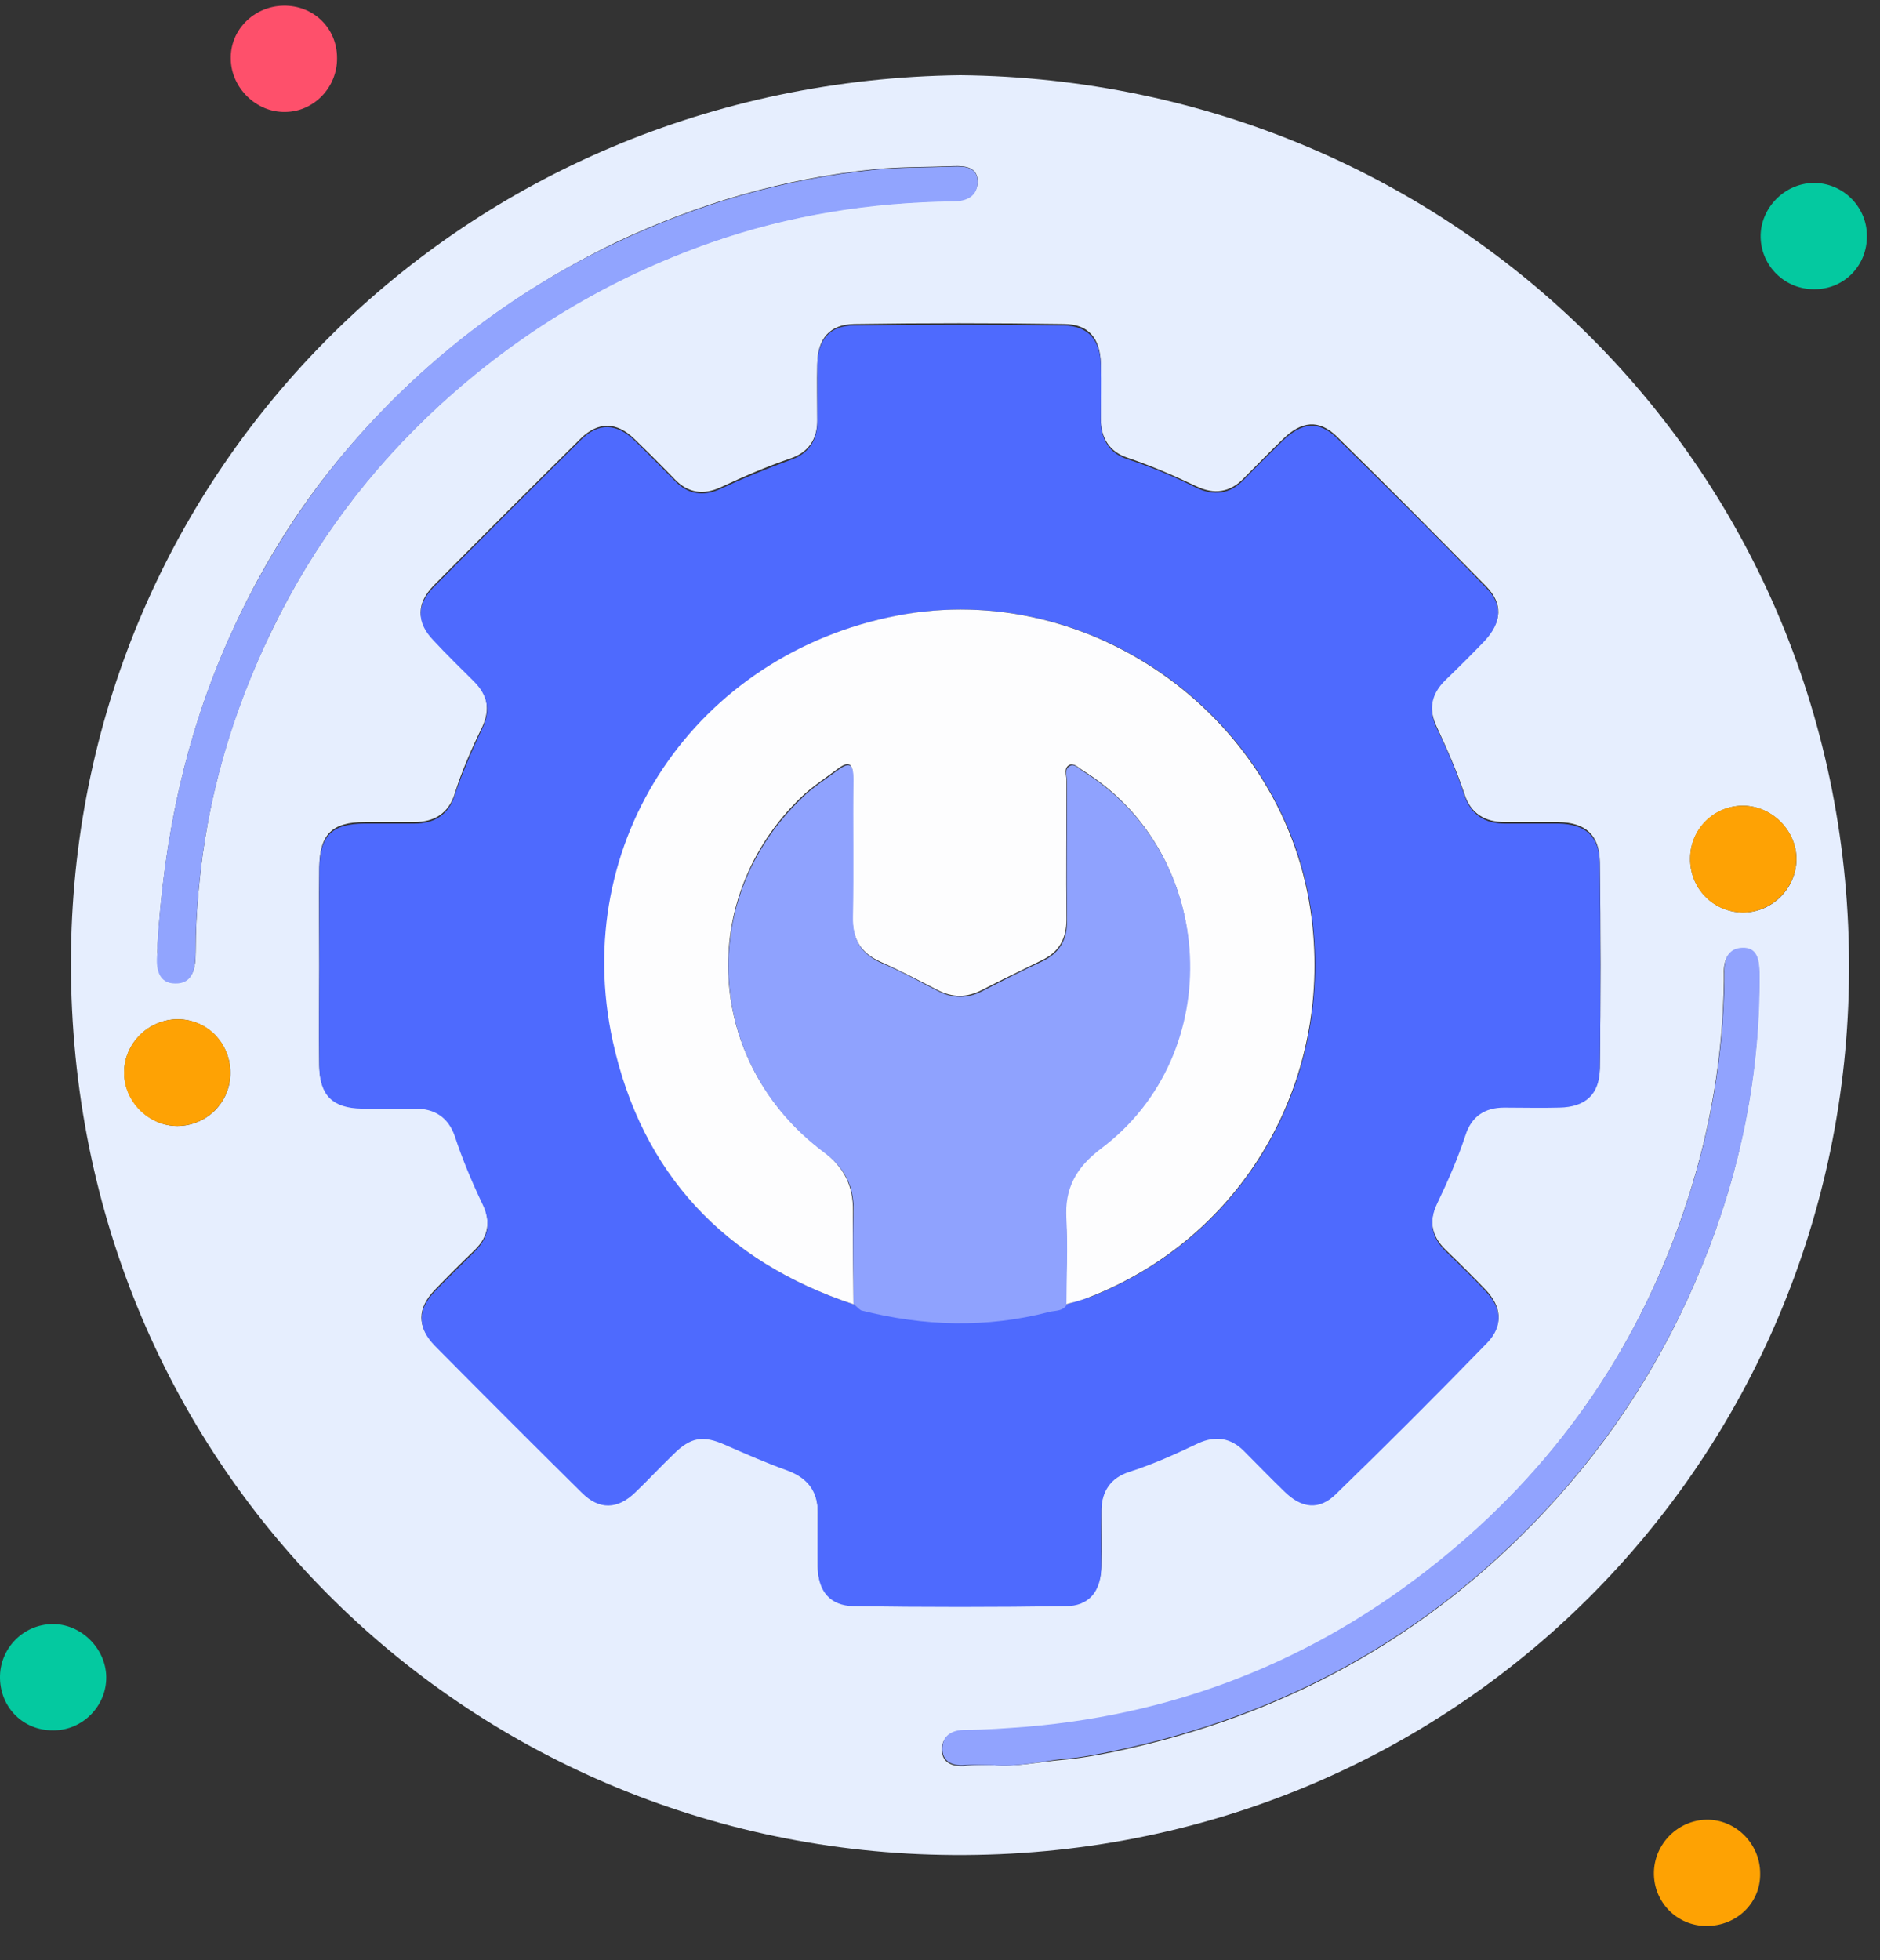 <svg width="47" height="49" viewBox="0 0 47 49" fill="none" xmlns="http://www.w3.org/2000/svg">
<rect x="0" y="0" width="47" height="49" fill="#333333" stroke="none"/>
<g clip-path="url(#clip0_4291_16377)">
<path d="M24.007 1.88C36.355 2.008 46.303 11.763 46.226 24.303C46.162 36.498 36.394 46.458 23.828 46.368C11.659 46.292 1.597 36.536 1.776 23.754C1.942 11.751 11.557 2.033 24.007 1.88ZM7.982 24.15C7.982 24.98 7.969 25.81 7.982 26.627C7.994 27.355 8.326 27.674 9.042 27.674C9.488 27.674 9.935 27.674 10.382 27.674C10.868 27.674 11.2 27.878 11.366 28.351C11.57 28.938 11.812 29.513 12.068 30.075C12.272 30.509 12.221 30.905 11.864 31.249C11.519 31.581 11.187 31.913 10.855 32.258C10.433 32.705 10.421 33.165 10.868 33.599C12.093 34.838 13.319 36.063 14.545 37.276C14.979 37.711 15.439 37.698 15.886 37.264C16.205 36.957 16.512 36.638 16.831 36.319C17.265 35.897 17.584 35.846 18.121 36.076C18.644 36.306 19.168 36.536 19.704 36.727C20.202 36.906 20.445 37.251 20.445 37.775C20.445 38.234 20.445 38.694 20.445 39.154C20.457 39.741 20.751 40.111 21.338 40.111C23.101 40.137 24.875 40.137 26.638 40.111C27.225 40.099 27.519 39.741 27.532 39.154C27.544 38.681 27.532 38.196 27.532 37.724C27.544 37.238 27.761 36.906 28.234 36.753C28.821 36.561 29.396 36.306 29.958 36.038C30.379 35.846 30.762 35.897 31.094 36.229C31.426 36.561 31.771 36.906 32.103 37.238C32.55 37.66 32.984 37.711 33.406 37.302C34.682 36.063 35.947 34.799 37.185 33.522C37.581 33.114 37.543 32.667 37.147 32.245C36.815 31.901 36.483 31.569 36.138 31.237C35.781 30.892 35.717 30.496 35.921 30.062C36.189 29.5 36.432 28.938 36.636 28.338C36.789 27.866 37.134 27.661 37.607 27.648C38.066 27.648 38.526 27.648 38.986 27.648C39.624 27.636 39.982 27.329 39.995 26.691C40.02 24.967 40.02 23.256 39.995 21.532C39.982 20.868 39.637 20.561 38.96 20.549C38.513 20.549 38.066 20.549 37.619 20.549C37.121 20.549 36.764 20.332 36.611 19.846C36.419 19.272 36.176 18.723 35.921 18.174C35.704 17.727 35.768 17.318 36.138 16.96C36.47 16.641 36.802 16.309 37.121 15.977C37.543 15.543 37.581 15.096 37.16 14.662C35.921 13.398 34.682 12.146 33.418 10.908C32.971 10.474 32.537 10.525 32.078 10.972C31.745 11.291 31.426 11.623 31.094 11.955C30.75 12.312 30.354 12.364 29.919 12.159C29.358 11.891 28.796 11.648 28.196 11.444C27.723 11.291 27.519 10.933 27.519 10.461C27.519 10.001 27.519 9.541 27.519 9.082C27.506 8.456 27.212 8.099 26.599 8.099C24.85 8.073 23.101 8.073 21.351 8.099C20.738 8.111 20.445 8.469 20.432 9.082C20.419 9.554 20.432 10.04 20.432 10.512C20.432 10.972 20.215 11.304 19.768 11.457C19.168 11.661 18.58 11.917 18.006 12.185C17.584 12.376 17.201 12.325 16.869 11.98C16.537 11.636 16.205 11.304 15.86 10.972C15.414 10.537 14.954 10.537 14.52 10.959C13.281 12.185 12.055 13.411 10.842 14.636C10.408 15.083 10.408 15.53 10.842 15.977C11.174 16.322 11.519 16.654 11.851 16.999C12.196 17.344 12.259 17.739 12.055 18.174C11.787 18.723 11.544 19.272 11.366 19.846C11.212 20.332 10.855 20.549 10.357 20.549C9.948 20.549 9.527 20.549 9.118 20.549C8.301 20.549 7.994 20.855 7.982 21.672C7.969 22.528 7.982 23.345 7.982 24.15ZM3.934 23.69C3.934 23.741 3.934 23.792 3.934 23.83C3.908 24.188 3.972 24.571 4.381 24.571C4.828 24.571 4.892 24.188 4.892 23.805C4.892 23.281 4.917 22.758 4.968 22.234C5.172 19.948 5.798 17.791 6.807 15.735C7.841 13.602 9.233 11.738 10.982 10.129C12.962 8.303 15.222 6.949 17.763 6.055C19.73 5.366 21.747 5.047 23.828 5.021C24.173 5.021 24.416 4.881 24.441 4.561C24.454 4.178 24.148 4.14 23.828 4.153C23.177 4.178 22.526 4.166 21.875 4.229C19.602 4.459 17.457 5.085 15.401 6.055C12.77 7.332 10.497 9.082 8.62 11.304C7.433 12.708 6.475 14.266 5.722 15.964C4.623 18.429 4.087 21.008 3.934 23.69ZM24.825 44.121C25.399 44.172 25.961 44.044 26.536 43.993C26.983 43.955 27.417 43.878 27.851 43.789C32.065 42.908 35.666 40.941 38.615 37.787C40.314 35.974 41.616 33.931 42.548 31.645C43.506 29.296 44.004 26.857 43.978 24.316C43.978 23.984 43.915 23.703 43.544 23.715C43.2 23.728 43.085 24.009 43.097 24.328C43.097 24.392 43.097 24.456 43.097 24.52C43.072 26.384 42.765 28.21 42.191 29.985C41.054 33.51 39.062 36.472 36.215 38.834C33.15 41.388 29.626 42.857 25.642 43.189C25.131 43.227 24.633 43.265 24.122 43.265C23.803 43.265 23.56 43.393 23.547 43.712C23.535 44.044 23.777 44.159 24.097 44.146C24.352 44.108 24.595 44.121 24.825 44.121ZM4.445 25.478C3.717 25.478 3.104 26.078 3.104 26.806C3.104 27.521 3.717 28.146 4.432 28.146C5.16 28.146 5.76 27.559 5.76 26.818C5.76 26.078 5.172 25.478 4.445 25.478ZM43.595 20.14C42.868 20.127 42.255 20.727 42.255 21.455C42.242 22.196 42.829 22.796 43.557 22.809C44.285 22.822 44.898 22.221 44.911 21.494C44.923 20.779 44.31 20.153 43.595 20.14Z" fill="#E6EEFE"/>
<path d="M0 41.95C-0.013 41.209 0.575 40.609 1.303 40.596C2.018 40.583 2.643 41.196 2.656 41.911C2.669 42.639 2.069 43.252 1.341 43.252C0.588 43.265 0.013 42.69 0 41.95Z" fill="#04C9A0"/>
<path d="M8.426 1.445C8.439 2.186 7.839 2.799 7.124 2.799C6.409 2.812 5.783 2.199 5.77 1.484C5.745 0.756 6.345 0.156 7.086 0.143C7.839 0.13 8.426 0.705 8.426 1.445Z" fill="#FE506B"/>
<path d="M45.369 7.229C44.629 7.242 44.029 6.655 44.016 5.927C44.003 5.212 44.603 4.586 45.331 4.573C46.059 4.561 46.672 5.161 46.672 5.889C46.685 6.629 46.11 7.229 45.369 7.229Z" fill="#04C9A0"/>
<path d="M42.663 48.142C41.922 48.142 41.335 47.542 41.348 46.802C41.361 46.087 41.948 45.499 42.663 45.486C43.391 45.474 44.004 46.087 44.004 46.827C44.017 47.568 43.416 48.142 42.663 48.142Z" fill="#FEA203"/>
<path d="M7.982 24.149C7.982 23.332 7.982 22.527 7.982 21.71C7.995 20.893 8.301 20.587 9.119 20.587C9.527 20.587 9.949 20.587 10.357 20.587C10.855 20.587 11.213 20.369 11.366 19.884C11.558 19.309 11.8 18.76 12.056 18.211C12.273 17.777 12.196 17.381 11.851 17.037C11.519 16.705 11.175 16.373 10.843 16.015C10.408 15.568 10.408 15.121 10.843 14.674C12.068 13.436 13.294 12.21 14.52 10.997C14.954 10.562 15.414 10.575 15.861 11.009C16.206 11.341 16.538 11.686 16.87 12.018C17.202 12.363 17.585 12.414 18.006 12.223C18.581 11.954 19.168 11.712 19.768 11.495C20.215 11.341 20.432 11.009 20.432 10.55C20.432 10.077 20.432 9.592 20.432 9.12C20.445 8.494 20.739 8.136 21.352 8.136C23.101 8.111 24.851 8.111 26.6 8.136C27.213 8.149 27.507 8.507 27.519 9.12C27.532 9.579 27.519 10.039 27.519 10.499C27.519 10.971 27.724 11.329 28.196 11.482C28.784 11.674 29.358 11.916 29.92 12.197C30.354 12.401 30.75 12.35 31.095 11.993C31.414 11.661 31.746 11.341 32.078 11.009C32.538 10.562 32.972 10.511 33.419 10.946C34.683 12.184 35.934 13.423 37.16 14.7C37.582 15.134 37.531 15.568 37.122 16.015C36.803 16.347 36.471 16.679 36.139 16.998C35.768 17.356 35.705 17.764 35.922 18.211C36.19 18.76 36.42 19.309 36.611 19.884C36.777 20.369 37.122 20.587 37.62 20.587C38.067 20.587 38.514 20.587 38.961 20.587C39.638 20.599 39.982 20.906 39.995 21.57C40.008 23.294 40.02 25.005 39.995 26.729C39.982 27.367 39.625 27.674 38.986 27.686C38.526 27.699 38.067 27.686 37.607 27.686C37.122 27.686 36.79 27.903 36.637 28.376C36.445 28.963 36.19 29.538 35.922 30.1C35.717 30.534 35.781 30.93 36.139 31.274C36.483 31.606 36.828 31.938 37.147 32.283C37.543 32.705 37.582 33.139 37.186 33.56C35.947 34.837 34.683 36.101 33.406 37.34C32.985 37.761 32.538 37.71 32.103 37.276C31.759 36.944 31.427 36.599 31.095 36.267C30.763 35.935 30.38 35.884 29.958 36.076C29.396 36.344 28.835 36.599 28.234 36.791C27.762 36.944 27.545 37.276 27.532 37.761C27.519 38.234 27.532 38.719 27.532 39.191C27.519 39.779 27.226 40.149 26.638 40.149C24.876 40.175 23.101 40.175 21.339 40.149C20.752 40.136 20.458 39.779 20.445 39.191C20.432 38.732 20.445 38.272 20.445 37.812C20.445 37.289 20.203 36.957 19.704 36.765C19.168 36.574 18.645 36.344 18.121 36.114C17.572 35.871 17.266 35.922 16.831 36.357C16.512 36.663 16.206 36.995 15.886 37.301C15.44 37.736 14.98 37.748 14.546 37.314C13.307 36.089 12.081 34.863 10.868 33.637C10.434 33.19 10.434 32.743 10.855 32.296C11.187 31.951 11.532 31.619 11.864 31.287C12.222 30.942 12.273 30.547 12.068 30.112C11.8 29.551 11.558 28.976 11.366 28.389C11.2 27.929 10.868 27.712 10.383 27.712C9.936 27.712 9.489 27.712 9.042 27.712C8.327 27.699 7.995 27.392 7.982 26.665C7.969 25.809 7.982 24.979 7.982 24.149ZM21.339 32.602C21.403 32.641 21.467 32.705 21.53 32.73C23.088 33.126 24.659 33.177 26.23 32.768C26.383 32.73 26.549 32.756 26.664 32.602C26.855 32.539 27.06 32.487 27.251 32.424C31.069 30.93 33.317 27.099 32.806 22.962C32.193 17.994 27.328 14.444 22.437 15.389C17.419 16.36 14.239 21.046 15.337 26.039C16.052 29.334 18.108 31.53 21.339 32.602Z" fill="#4E6AFE"/>
<path d="M3.931 23.69C4.085 21.008 4.621 18.429 5.719 15.964C6.472 14.279 7.443 12.708 8.618 11.303C10.495 9.082 12.755 7.319 15.398 6.068C17.454 5.098 19.599 4.472 21.872 4.242C22.524 4.178 23.175 4.191 23.826 4.165C24.145 4.153 24.452 4.178 24.439 4.574C24.426 4.906 24.171 5.034 23.826 5.034C21.757 5.059 19.727 5.379 17.761 6.068C15.22 6.962 12.972 8.316 10.98 10.142C9.231 11.751 7.839 13.615 6.804 15.747C5.808 17.803 5.17 19.961 4.966 22.247C4.915 22.77 4.889 23.294 4.889 23.817C4.889 24.201 4.825 24.596 4.378 24.584C3.957 24.584 3.893 24.201 3.931 23.843C3.944 23.779 3.931 23.741 3.931 23.69Z" fill="#91A4FE"/>
<path d="M24.823 44.121C24.581 44.121 24.351 44.108 24.108 44.121C23.789 44.146 23.546 44.019 23.559 43.687C23.572 43.367 23.814 43.24 24.134 43.24C24.645 43.24 25.142 43.201 25.653 43.163C29.637 42.831 33.162 41.363 36.226 38.809C39.074 36.446 41.066 33.484 42.202 29.96C42.777 28.185 43.083 26.359 43.109 24.494C43.109 24.43 43.109 24.367 43.109 24.303C43.096 23.971 43.211 23.703 43.556 23.69C43.926 23.677 43.977 23.971 43.99 24.29C44.016 26.831 43.518 29.27 42.56 31.62C41.628 33.905 40.312 35.961 38.627 37.762C35.677 40.916 32.076 42.882 27.862 43.763C27.428 43.853 26.994 43.942 26.547 43.968C25.973 44.044 25.398 44.172 24.823 44.121Z" fill="#91A3FE"/>
<path d="M4.443 25.477C5.183 25.477 5.758 26.065 5.758 26.818C5.758 27.559 5.158 28.146 4.43 28.146C3.702 28.146 3.089 27.521 3.102 26.806C3.102 26.078 3.715 25.477 4.443 25.477Z" fill="#FEA204"/>
<path d="M43.595 20.14C44.323 20.152 44.923 20.778 44.91 21.493C44.897 22.221 44.272 22.821 43.557 22.808C42.816 22.796 42.241 22.195 42.254 21.455C42.254 20.714 42.854 20.127 43.595 20.14Z" fill="#FEA204"/>
<path d="M21.337 32.602C18.106 31.53 16.05 29.333 15.322 26.039C14.224 21.033 17.404 16.36 22.422 15.389C27.313 14.444 32.178 17.994 32.791 22.961C33.302 27.099 31.054 30.929 27.236 32.423C27.045 32.5 26.84 32.551 26.649 32.602C26.649 31.887 26.687 31.172 26.649 30.457C26.598 29.678 26.891 29.154 27.517 28.682C30.671 26.32 30.428 21.34 27.07 19.258C26.968 19.194 26.853 19.067 26.738 19.118C26.585 19.194 26.662 19.373 26.662 19.501C26.662 20.663 26.649 21.825 26.662 22.987C26.662 23.472 26.47 23.804 26.036 24.008C25.538 24.251 25.04 24.494 24.542 24.749C24.172 24.941 23.814 24.941 23.444 24.749C22.971 24.506 22.512 24.264 22.026 24.047C21.503 23.817 21.298 23.447 21.311 22.885C21.324 21.735 21.311 20.586 21.324 19.45C21.324 19.105 21.247 18.99 20.941 19.22C20.634 19.45 20.315 19.654 20.034 19.922C17.404 22.451 17.634 26.549 20.558 28.759C21.094 29.167 21.337 29.627 21.324 30.291C21.311 31.07 21.337 31.836 21.337 32.602Z" fill="#FDFDFE"/>
<path d="M21.337 32.602C21.337 31.836 21.311 31.07 21.337 30.317C21.362 29.653 21.119 29.18 20.57 28.784C17.646 26.575 17.404 22.476 20.047 19.948C20.315 19.68 20.647 19.475 20.953 19.246C21.26 19.016 21.337 19.131 21.337 19.475C21.324 20.625 21.349 21.774 21.324 22.91C21.311 23.472 21.515 23.843 22.039 24.072C22.524 24.277 22.984 24.532 23.456 24.775C23.827 24.966 24.184 24.966 24.554 24.775C25.052 24.519 25.55 24.264 26.048 24.034C26.483 23.83 26.687 23.485 26.674 23.012C26.661 21.851 26.674 20.689 26.674 19.526C26.674 19.399 26.598 19.22 26.751 19.143C26.866 19.08 26.981 19.22 27.083 19.284C30.441 21.365 30.684 26.345 27.53 28.708C26.904 29.18 26.61 29.704 26.661 30.483C26.7 31.198 26.661 31.913 26.661 32.628C26.559 32.781 26.38 32.755 26.227 32.794C24.657 33.203 23.086 33.151 21.528 32.755C21.464 32.717 21.4 32.641 21.337 32.602Z" fill="#8FA2FE"/>
</g>
<defs>
<clipPath id="clip0_4291_16377">
<rect width="46.672" height="48" fill="white" transform="translate(0 0.143)"/>
</clipPath>
</defs>
</svg>
